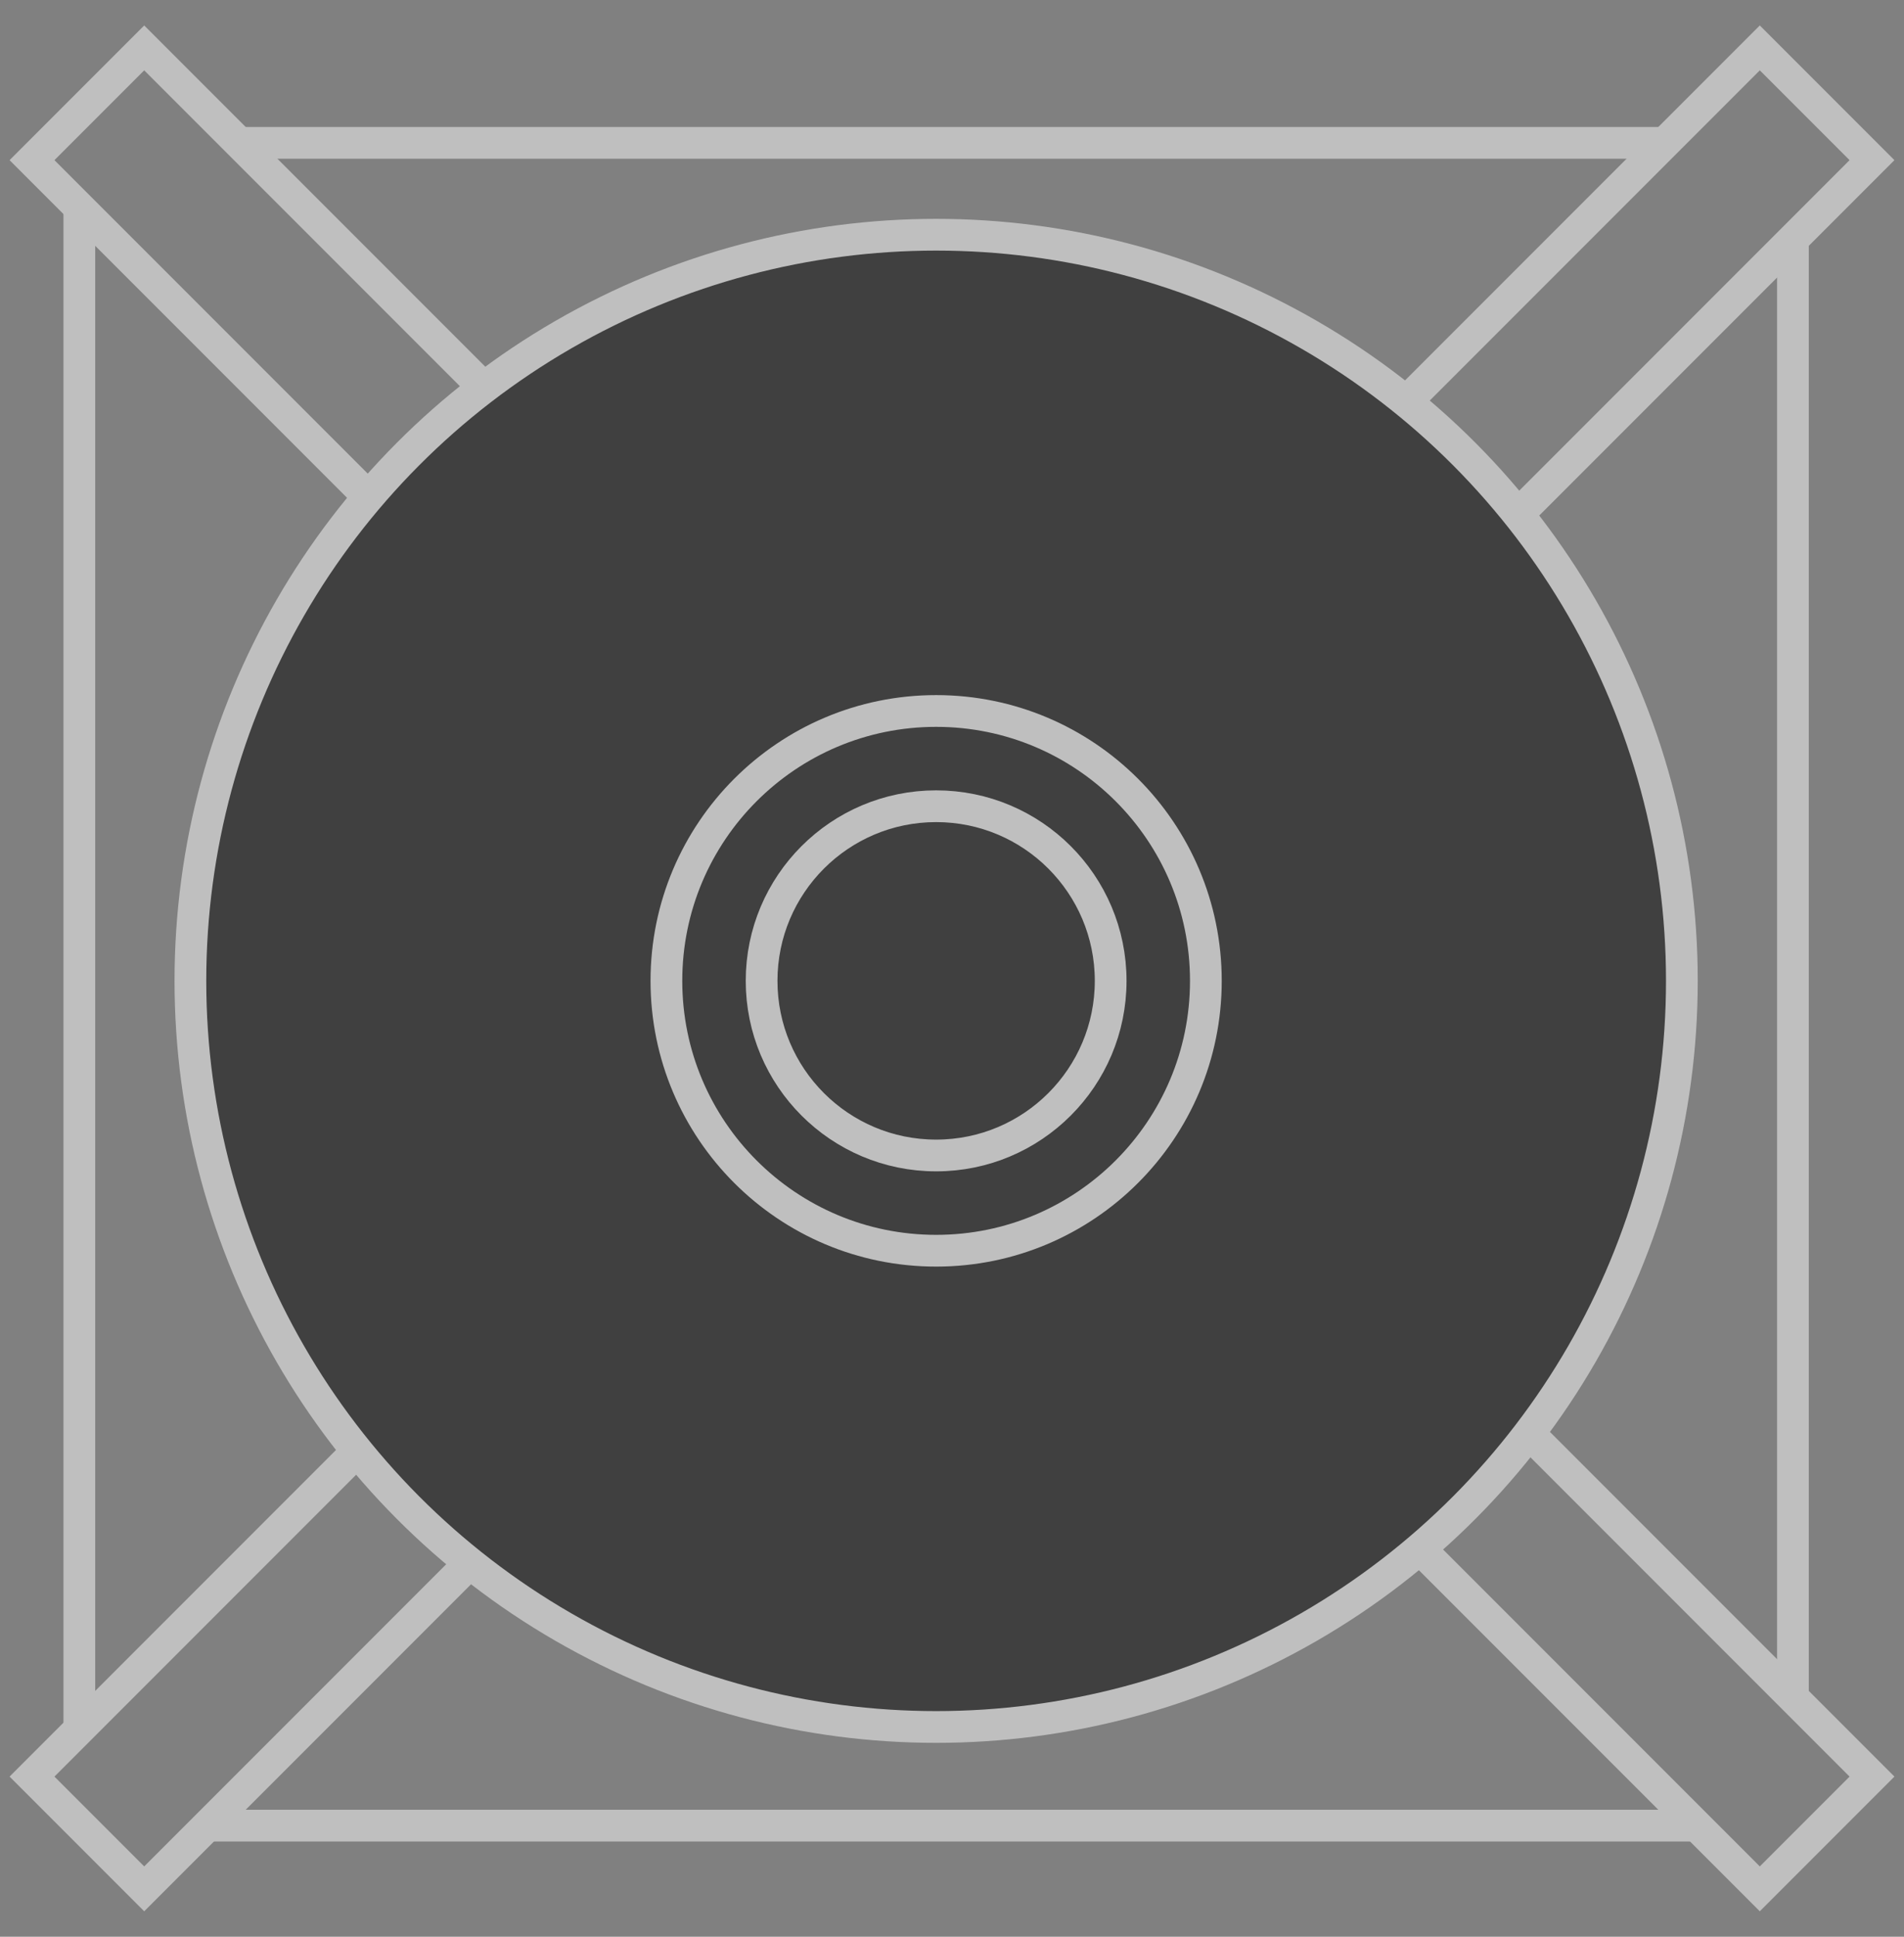 <?xml version="1.0" encoding="UTF-8"?>
<svg width="60px" height="61px" viewBox="0 0 60 61" version="1.1" xmlns="http://www.w3.org/2000/svg" xmlns:xlink="http://www.w3.org/1999/xlink">
    <rect x="0" y="0" width="60" height="61" fill="#808080" stroke="none"/>
    <title>Group 5</title>
    <g id="Wireframe" stroke="none" stroke-width="1" fill="none" fill-rule="evenodd" opacity="0.498">
        <g id="Extreme-Cooling-Potential--Dimensions-Copy-3" transform="translate(-500, -205)" stroke="#FFFFFF">
            <g id="Group" transform="translate(500, 205)">
                <g id="Group-5" transform="translate(0, 0.5)">
                    <path d="M7.5,4 L52.5,4 M56.5,7 L56.5,53 M53.5,57 L6.5,57 M2.5,54.02 L2.5,6" id="Shape"></path>
                    <rect id="Rectangle" transform="translate(30, 30) rotate(45) translate(-30, -30) " x="27.5" y="-8.5" width="5" height="77"></rect>
                    <rect id="Rectangle" transform="translate(30, 30) scale(-1, 1) rotate(45) translate(-30, -30) " x="27.5" y="-8.5" width="5" height="77"></rect>
                    <circle id="Oval" fill="#000000" cx="29.5" cy="30.393" r="23.5"></circle>
                    <circle id="Oval" cx="29.5" cy="30.393" r="8.5"></circle>
                    <circle id="Oval" cx="29.5" cy="30.393" r="5.5"></circle>
                </g>
            </g>
        </g>
    </g>
</svg>
